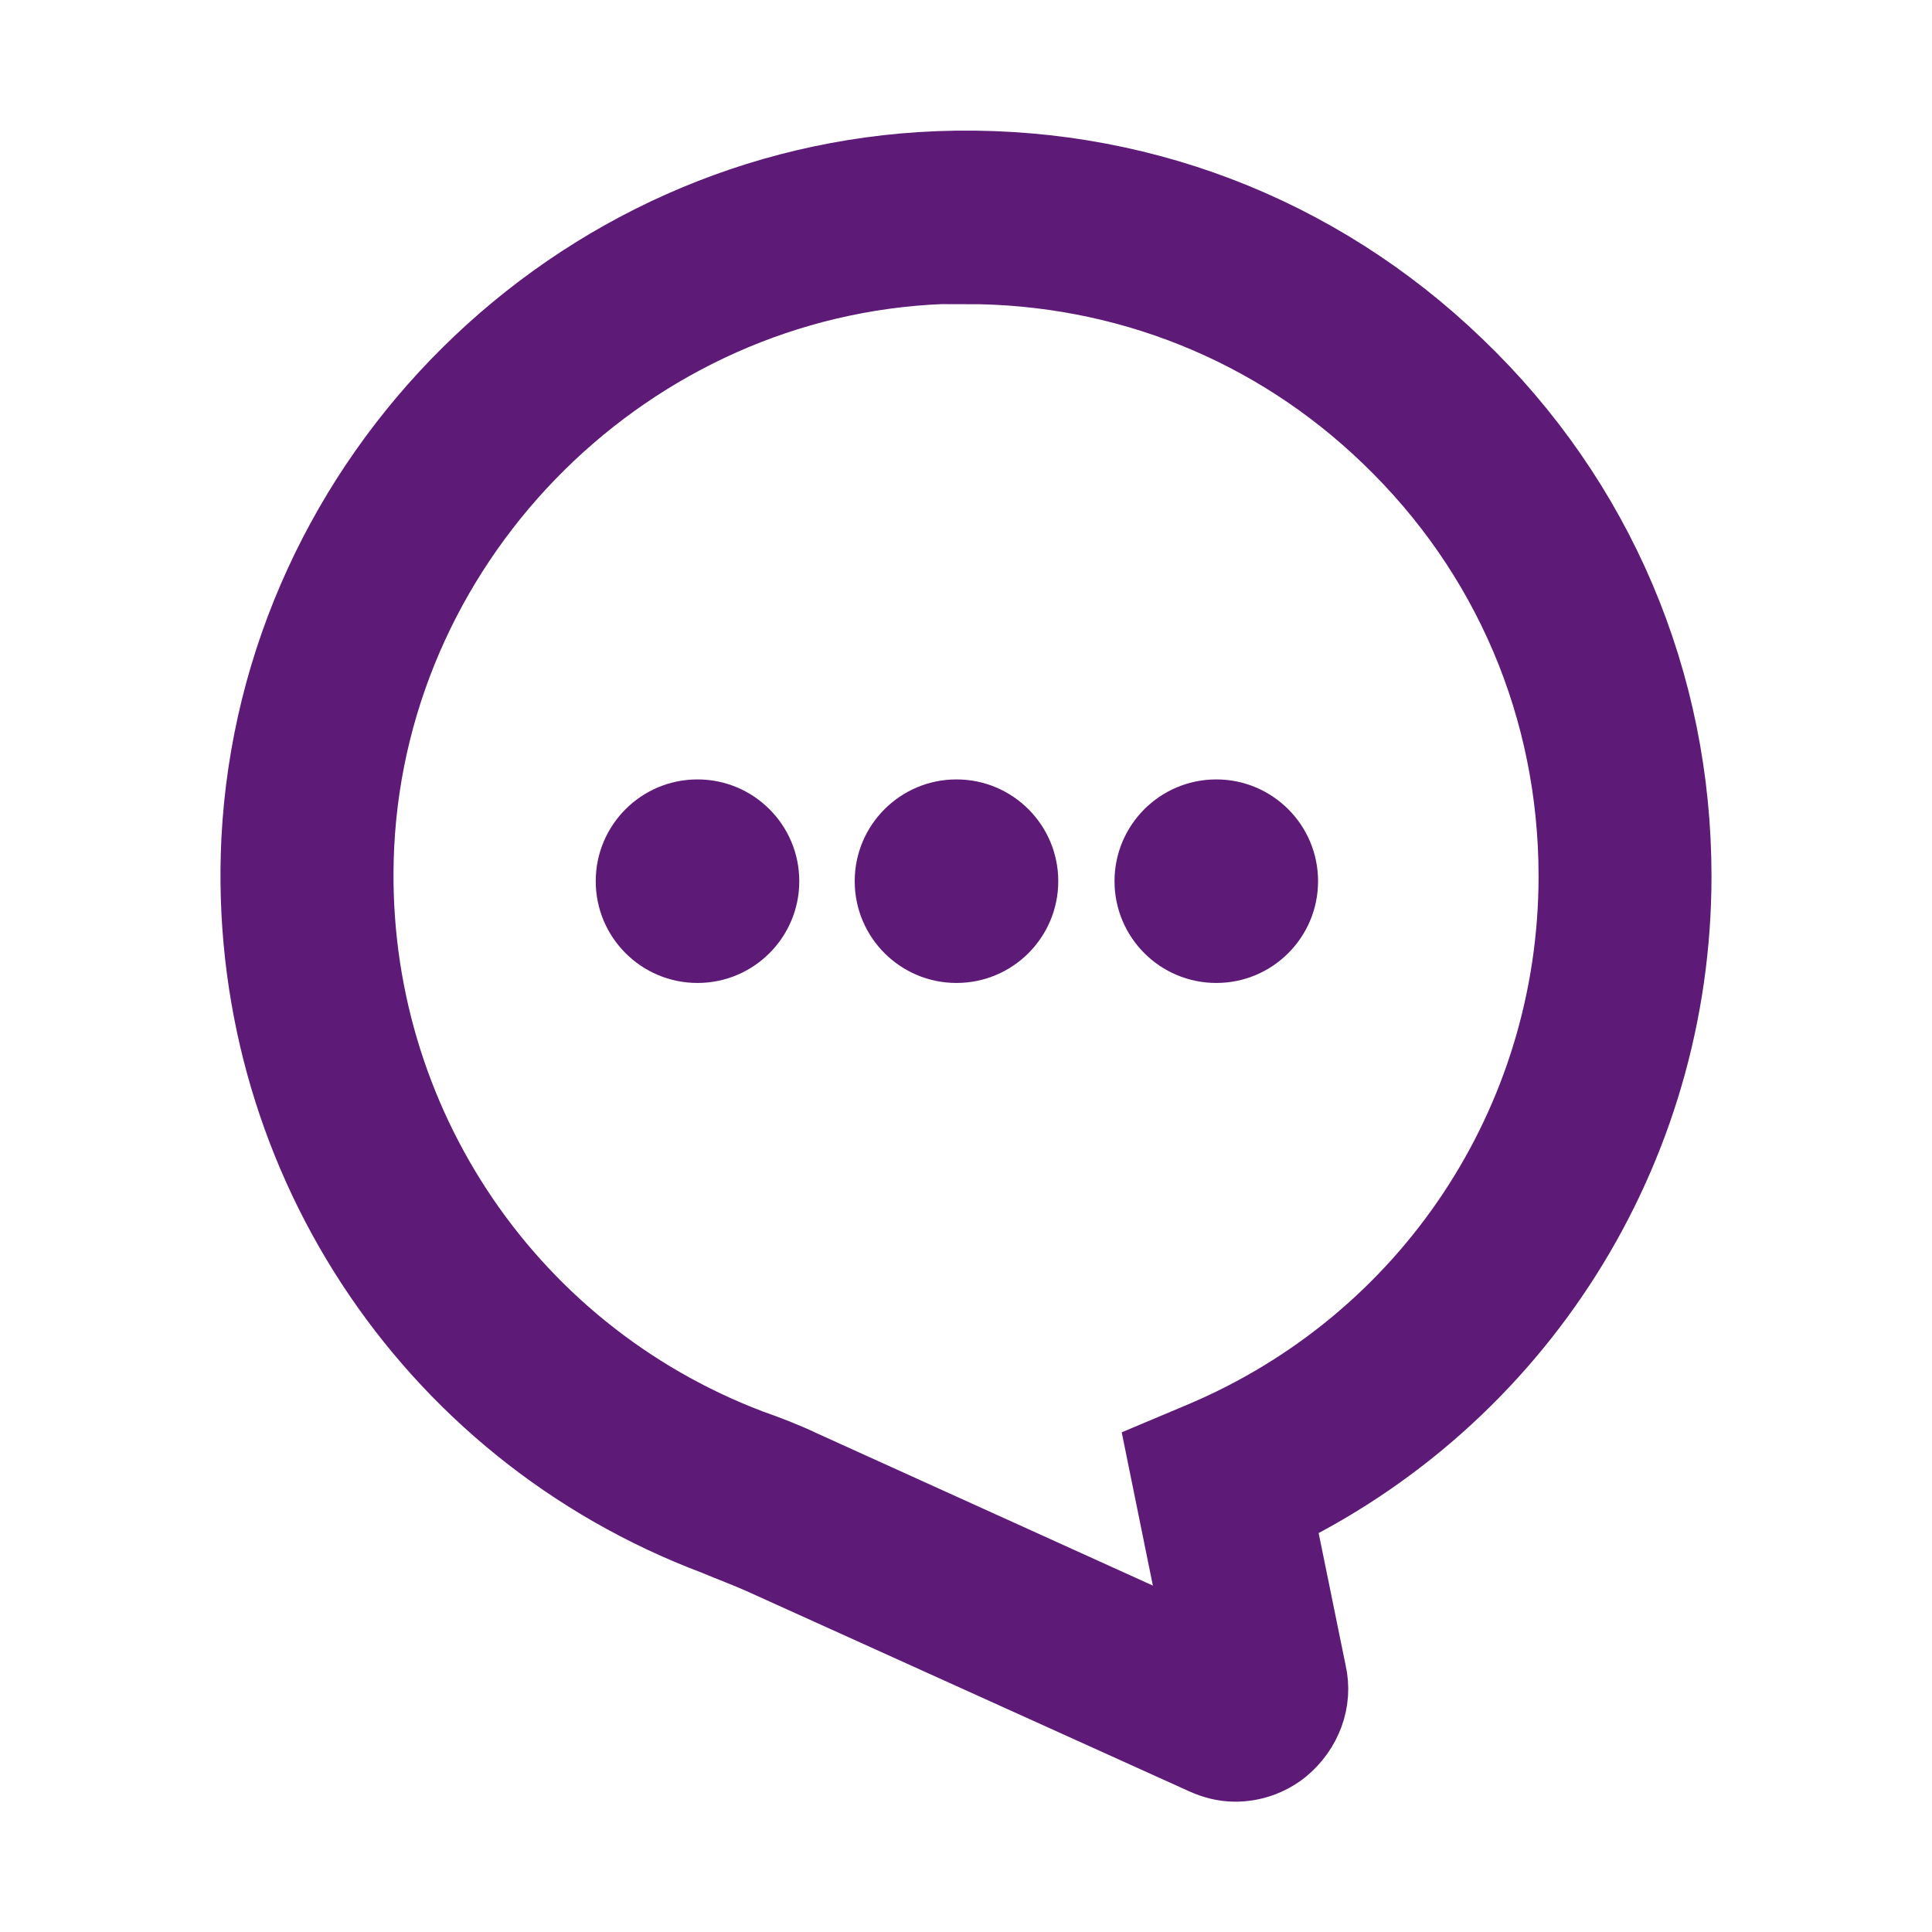 <?xml version="1.0" encoding="UTF-8"?>
<!DOCTYPE svg PUBLIC "-//W3C//DTD SVG 1.0//EN" "http://www.w3.org/TR/2001/REC-SVG-20010904/DTD/svg10.dtd">
<!-- Creator: CorelDRAW 2018 (64-Bit) -->
<svg xmlns="http://www.w3.org/2000/svg" xml:space="preserve" width="191px" height="191px" version="1.0" style="shape-rendering:geometricPrecision; text-rendering:geometricPrecision; image-rendering:optimizeQuality; fill-rule:evenodd; clip-rule:evenodd"
viewBox="0 0 23.35 23.35"
 xmlns:xlink="http://www.w3.org/1999/xlink">
 <defs>
  <style type="text/css">
   <![CDATA[
    .str0 {stroke:#5E1A77;stroke-width:1.09;stroke-miterlimit:22.926}
    .fil0 {fill:none}
    .fil2 {fill:#5E1A77}
    .fil1 {fill:#5E1A77;fill-rule:nonzero}
   ]]>
  </style>
 </defs>
 <g id="Layer_x0020_1">
  <rect class="fil0" width="23.35" height="23.35"/>
  <g id="_2296537110080">
   <path class="fil1 str0" d="M14.93 21.23c-0.12,0 -0.23,-0.03 -0.34,-0.08l-5.35 -2.42c-0.18,-0.08 -0.37,-0.15 -0.56,-0.23 -3.45,-1.3 -5.64,-4.66 -5.46,-8.34 0.22,-4.33 3.78,-7.86 8.12,-8.03 2.33,-0.09 4.53,0.75 6.2,2.36 1.68,1.61 2.6,3.78 2.6,6.1 0,3.28 -1.88,6.24 -4.82,7.64l0.41 2.01c0.07,0.3 -0.05,0.61 -0.29,0.81 -0.15,0.12 -0.33,0.18 -0.51,0.18zm-3.25 -18.1l0 0c-0.1,0 -0.2,0 -0.3,0 -3.82,0.15 -6.97,3.26 -7.16,7.08 -0.16,3.25 1.78,6.21 4.81,7.36 0.2,0.07 0.41,0.15 0.62,0.25l5.03 2.28 -0.5 -2.46 0.38 -0.16c2.78,-1.17 4.58,-3.87 4.58,-6.89 0,-2.05 -0.81,-3.96 -2.29,-5.38 -1.4,-1.35 -3.23,-2.08 -5.17,-2.08z"/>
  </g>
  <g id="_2296537108128">
   <circle class="fil2" cx="8.43" cy="10.65" r="1.23"/>
   <circle class="fil2" cx="11.56" cy="10.65" r="1.23"/>
   <circle class="fil2" cx="14.7" cy="10.65" r="1.23"/>
  </g>
 </g>
</svg>

